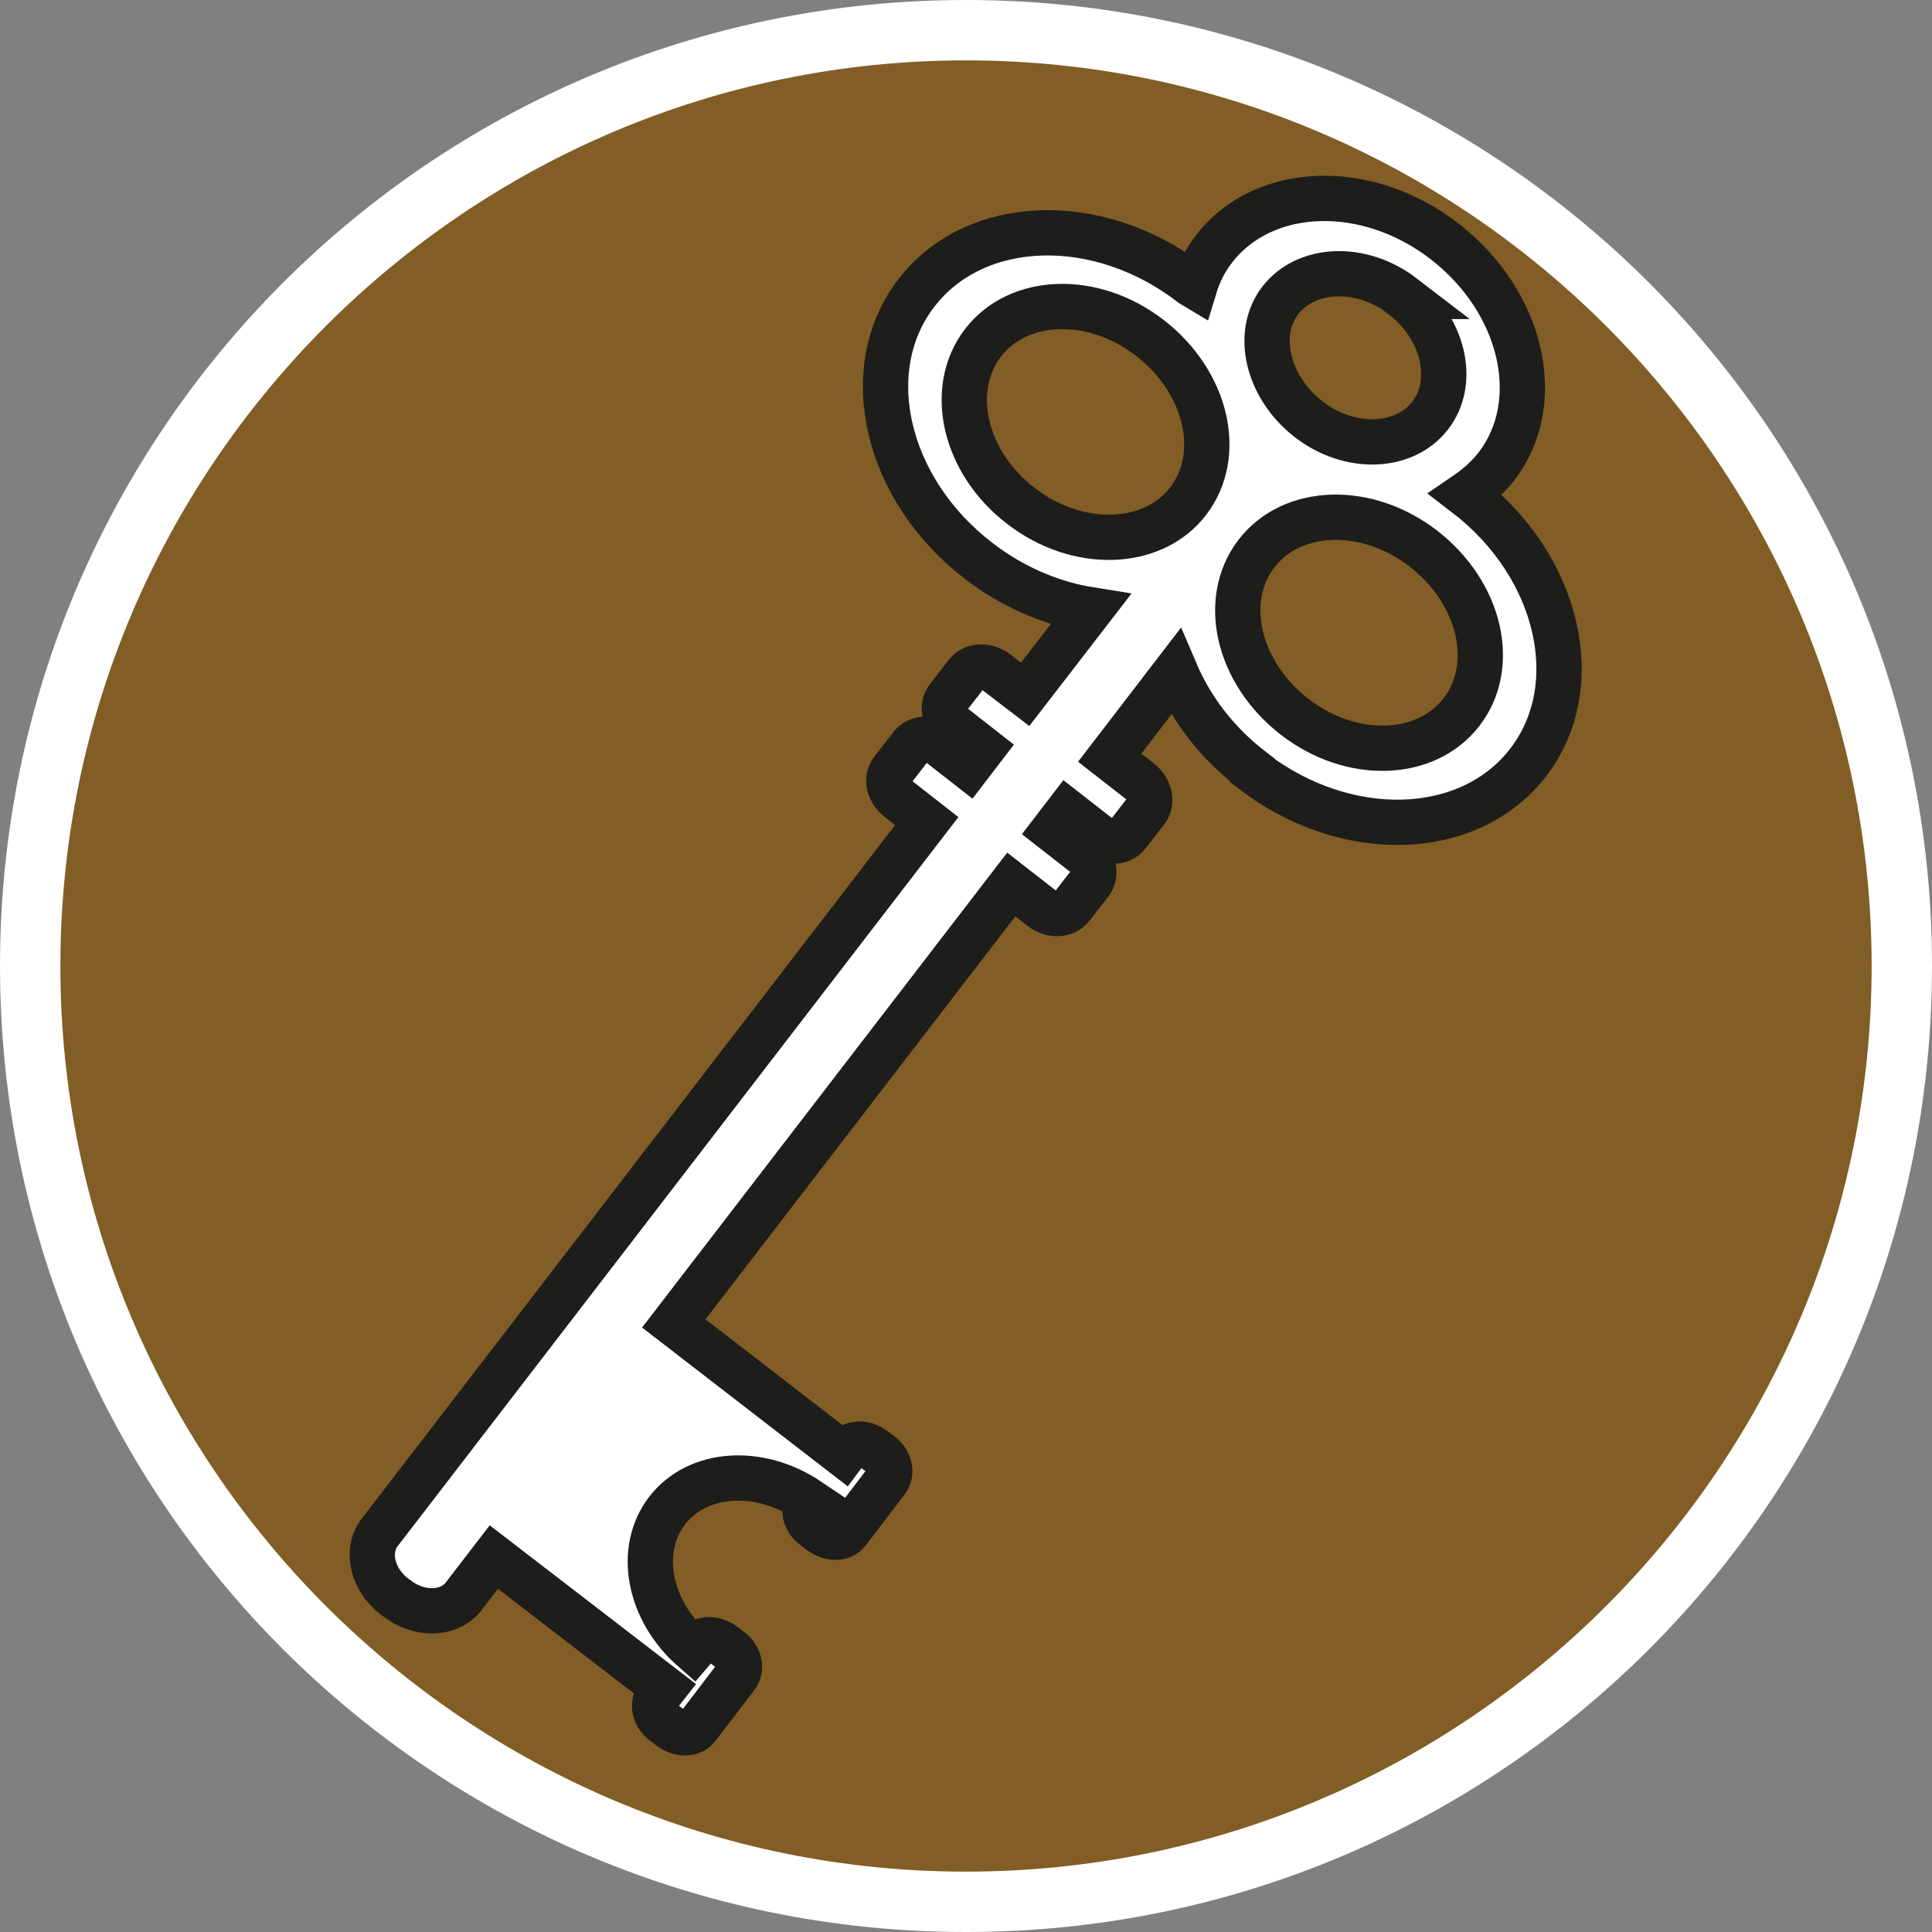 <?xml version="1.0" encoding="UTF-8"?><svg id="uuid-da57a701-2666-4cd1-af07-333ac3152e16" xmlns="http://www.w3.org/2000/svg" width="32" height="32" viewBox="0 0 32 32"><rect x="0" y="0" width="32" height="32" fill="#808080" stroke="none"/><defs><style>.uuid-74750666-c9e3-49bd-a4d5-613515879220,.uuid-c09b9299-8411-4ca1-90af-9857cebc31eb{fill:#fff;}.uuid-8573a3b6-37c3-43fd-842d-c53ee0bccfed{fill:#825d25;}.uuid-c09b9299-8411-4ca1-90af-9857cebc31eb{stroke:#1d1d1b;stroke-miterlimit:10;stroke-width:.75px;}</style></defs><path class="uuid-8573a3b6-37c3-43fd-842d-c53ee0bccfed" d="M16,31.5C7.45,31.5.5,24.55.5,16S7.45.5,16,.5s15.5,6.95,15.5,15.5-6.95,15.5-15.5,15.5Z"/><path class="uuid-74750666-c9e3-49bd-a4d5-613515879220" d="M16,1c8.27,0,15,6.73,15,15s-6.73,15-15,15S1,24.27,1,16,7.73,1,16,1M16,0C7.16,0,0,7.16,0,16s7.16,16,16,16,16-7.16,16-16S24.84,0,16,0h0Z"/><path class="uuid-c09b9299-8411-4ca1-90af-9857cebc31eb" d="M20.75,12.77c1.54,1.18,3.58,1.13,4.56-.14s.51-3.26-1.03-4.44h0c.19-.13.36-.28.51-.47.81-1.06.43-2.72-.86-3.72s-3-.94-3.82.12c-.14.18-.25.39-.32.62l-.05-.03c-1.54-1.19-3.58-1.13-4.56.14s-.51,3.26,1.03,4.44c.57.44,1.22.71,1.85.81l-1.08,1.4-.47-.36c-.17-.13-.39-.12-.5.02l-.31.4c-.11.14-.06.35.11.48l.46.36-.23.3-.46-.36c-.17-.13-.38-.13-.49.02l-.31.4c-.11.14-.06.35.11.48l.46.36-9.06,11.78c-.24.31-.12.79.25,1.07l.03.02c.37.29.87.28,1.11-.03l.5-.65,2.82,2.17-.11.14c-.09.12-.05.32.1.43l.12.09c.15.11.35.11.44-.01l.65-.85c.09-.12.05-.32-.1-.43l-.12-.09c-.15-.11-.35-.11-.44.01l-.06.07c-.74-.65-.93-1.65-.43-2.3s1.52-.72,2.34-.17h-.01c-.09.14-.05.33.1.44l.12.09c.15.11.35.11.44-.01l.65-.85c.09-.12.05-.32-.1-.43l-.12-.09c-.15-.11-.35-.11-.44.01l-.06.08-2.81-2.17,5.59-7.27.5.39c.17.13.39.12.5-.02l.31-.4c.11-.14.06-.35-.11-.48l-.5-.39.23-.3.5.39c.17.13.39.12.5-.02l.31-.4c.1-.13.06-.35-.11-.48l-.5-.39,1.09-1.42c.26.61.68,1.17,1.28,1.63ZM24.21,11.79c-.59.77-1.83.81-2.77.08s-1.22-1.93-.63-2.7,1.83-.81,2.77-.08,1.22,1.93.63,2.7ZM23.23,4.91c.68.52.89,1.41.46,1.97s-1.34.59-2.02.06-.89-1.42-.46-1.97,1.34-.59,2.03-.06ZM16.91,8.38c-.94-.72-1.22-1.93-.63-2.7s1.83-.81,2.77-.08,1.22,1.93.63,2.7-1.84.8-2.77.08Z"/></svg>